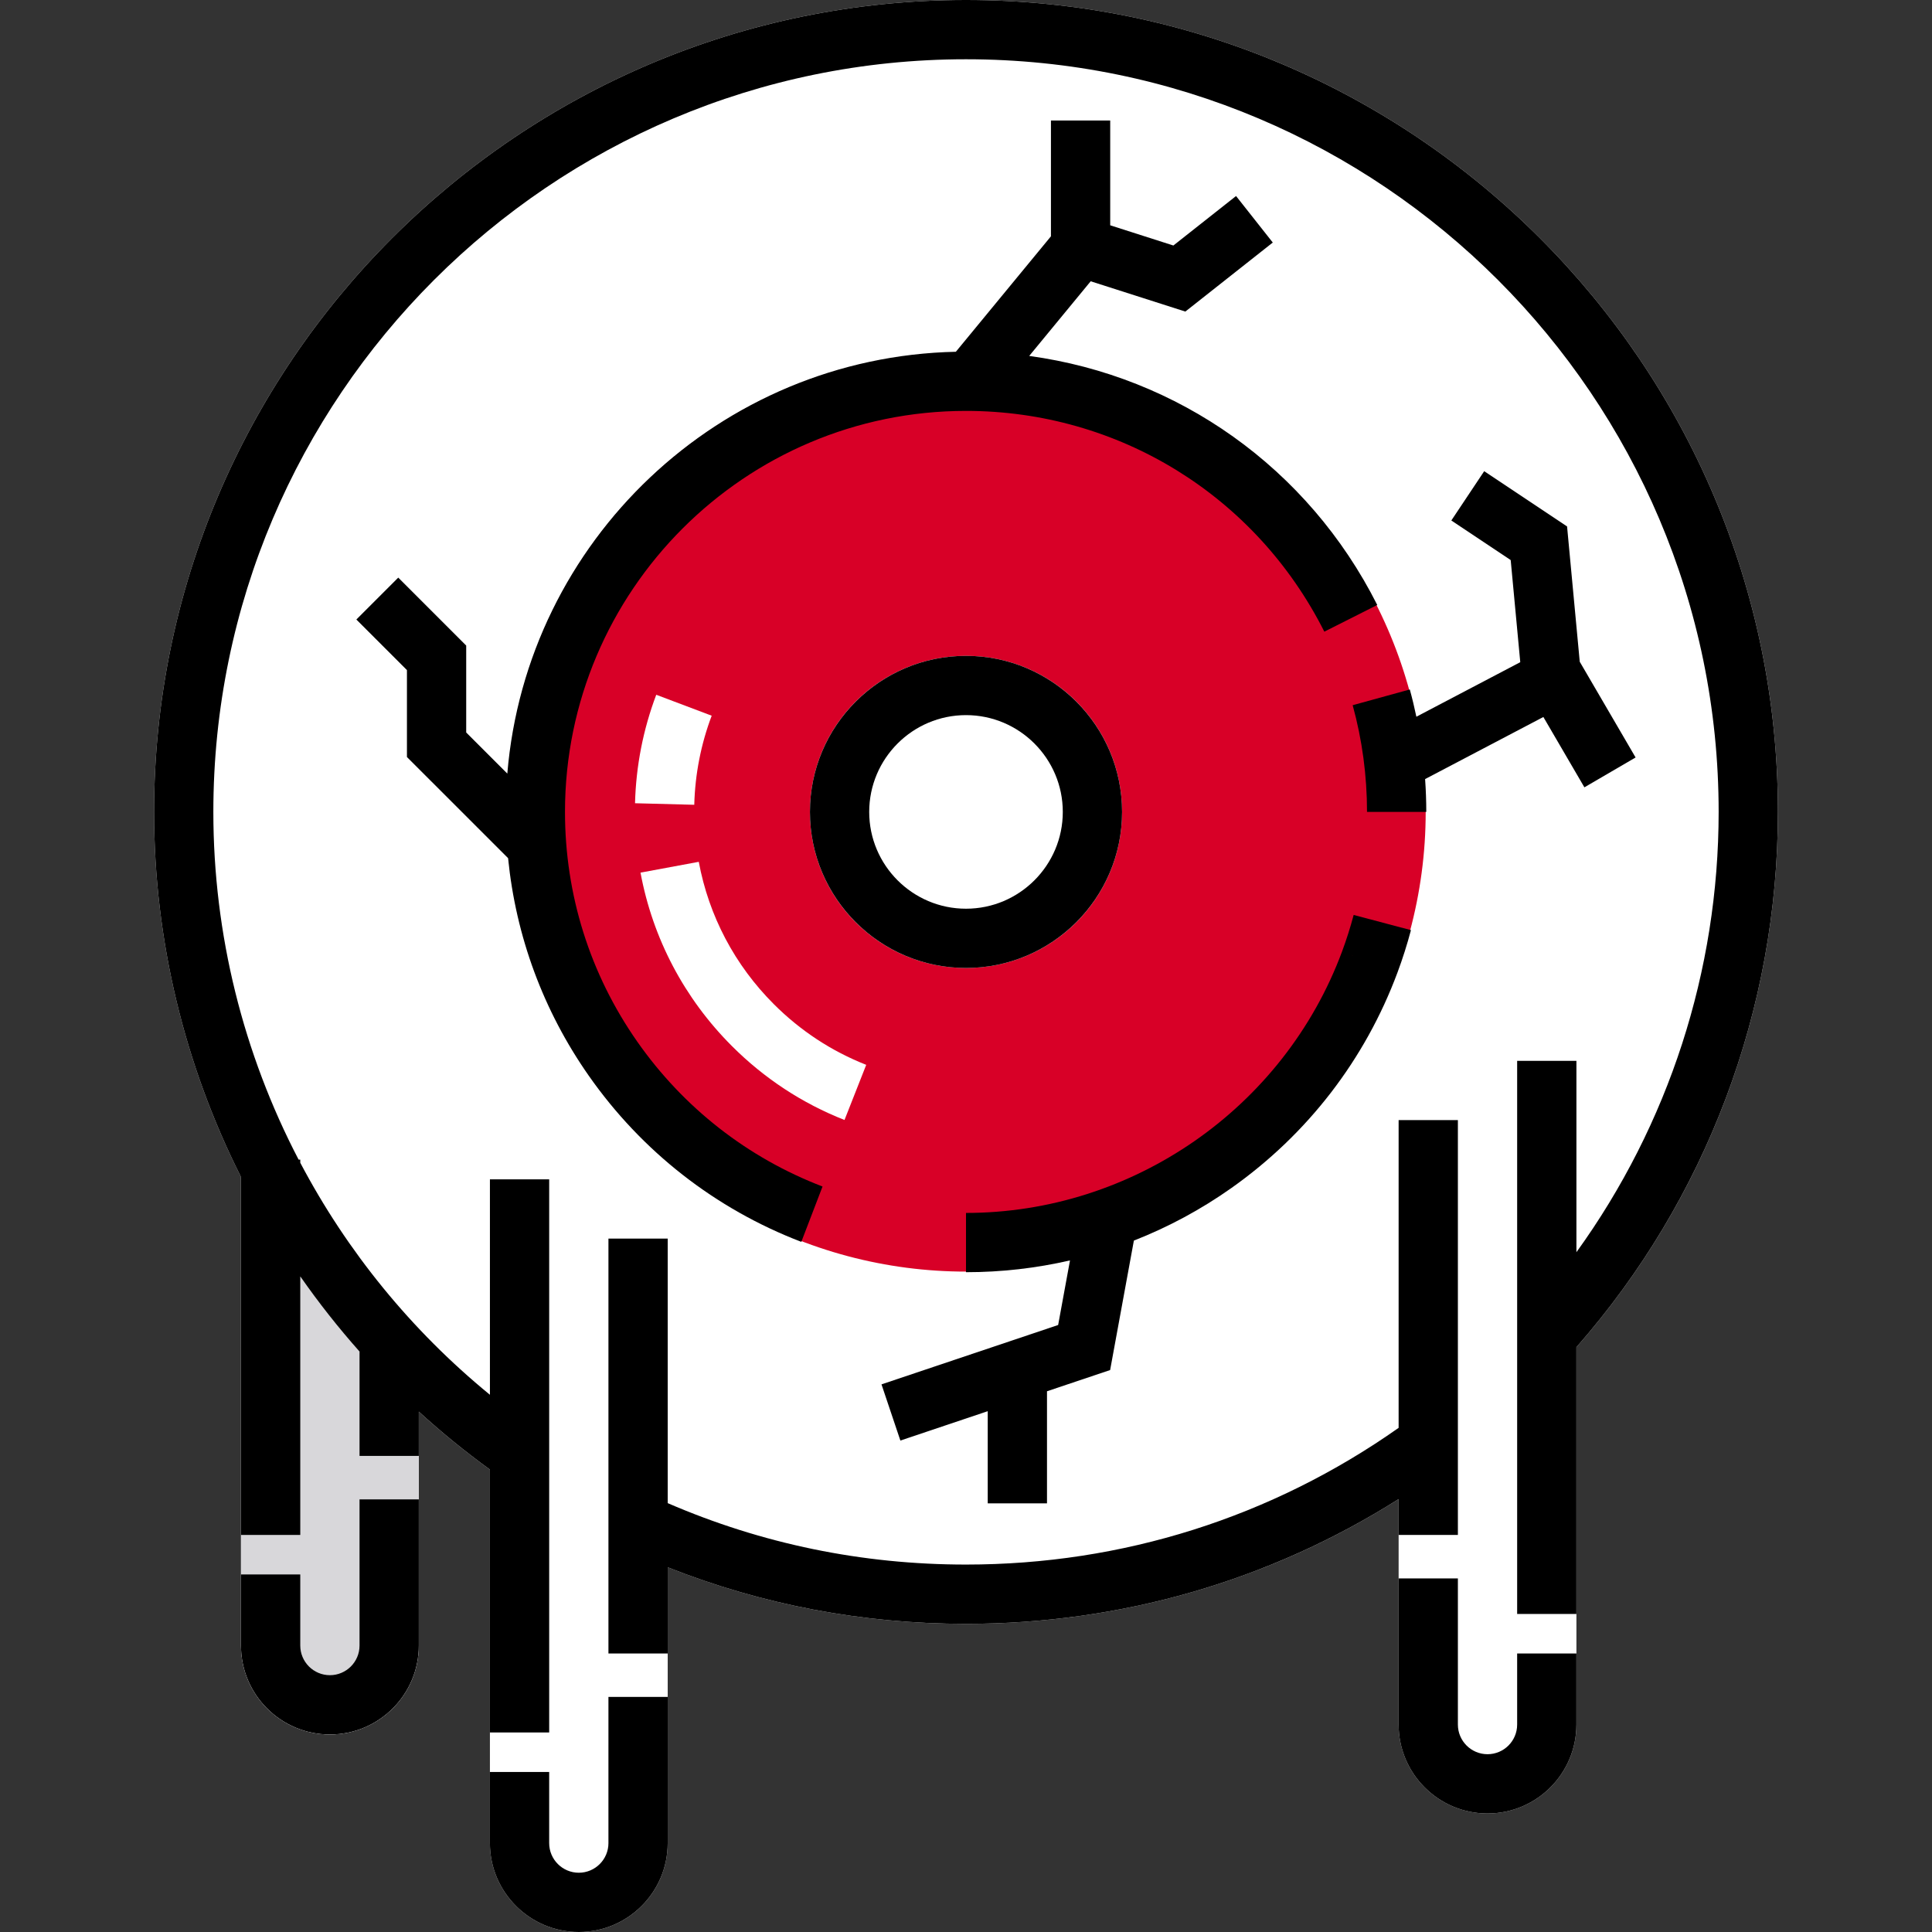 <?xml version="1.0" encoding="iso-8859-1"?>
<!-- Uploaded to: SVG Repo, www.svgrepo.com, Generator: SVG Repo Mixer Tools -->
<svg height="800px" width="800px" version="1.1" id="Layer_1" xmlns="http://www.w3.org/2000/svg" xmlns:xlink="http://www.w3.org/1999/xlink" 
	 viewBox="0 0 512 512" xml:space="preserve">
<rect x="0" y="0" width="512" height="512" fill="#333333" stroke="none"/>
<path style="fill:#FFFFFF;" d="M471.166,215.166c0,52.32-18.951,102.609-53.399,141.852v100.013
	c0,12.994-10.565,23.558-23.558,23.558c-12.994,0-23.558-10.565-23.558-23.558v-59.754c-34.28,21.674-73.586,33.055-114.65,33.055
	c-27.401,0-53.933-5.036-79.051-14.994v73.104c0,12.994-10.565,23.558-23.558,23.558c-12.994,0-23.558-10.565-23.558-23.558v-98.997
	c-6.607-4.785-12.889-9.915-18.847-15.35v61.995c0,12.994-10.565,23.558-23.558,23.558s-23.558-10.565-23.558-23.558V311.912
	c-14.92-29.61-23.035-62.665-23.035-96.746C40.834,96.526,137.36,0,256,0S471.166,96.526,471.166,215.166z"/>
<path style="fill:#D8D7DA;" d="M110.986,374.105v61.984c0,12.994-10.565,23.558-23.558,23.558s-23.558-10.565-23.558-23.558V311.954
	C75.575,335.198,91.49,356.306,110.986,374.105z"/>
<circle style="fill:#D80027;" cx="256" cy="215.166" r="121.822"/>
<circle style="fill:#FFFFFF;" cx="256" cy="215.166" r="41.358"/>
<path d="M95.28,436.09c0,4.331-3.522,7.853-7.853,7.853s-7.853-3.522-7.853-7.853v-18.847H63.869v18.847
	c0,12.991,10.569,23.558,23.558,23.558s23.558-10.568,23.558-23.558v-38.74H95.28V436.09z"/>
<path d="M370.65,397.276v9.497h15.706V296.834H370.65v81.561c-33.67,23.716-73.193,36.231-114.65,36.231
	c-27.514,0-54.081-5.478-79.051-16.28v-70.1h-15.706v109.939h15.706v-22.841c25.117,9.948,51.652,14.988,79.051,14.988
	C297.063,430.331,336.371,418.948,370.65,397.276z"/>
<path d="M373.613,182.717l-15.141,4.169c2.522,9.16,3.802,18.675,3.802,28.279h15.706c0-2.909-0.109-5.81-0.314-8.7l31.343-16.455
	l10.874,18.641l13.566-7.913l-14.799-25.37l-3.361-35.86l-21.961-14.64l-8.711,13.067l15.733,10.489l2.537,27.06l-27.533,14.454
	C374.845,187.516,374.271,185.104,373.613,182.717z"/>
<g>
	<path style="fill:#FFFFFF;" d="M173.914,184.121c-3.474,9.201-5.367,18.873-5.625,28.746l15.699,0.41
		c0.213-8.112,1.765-16.054,4.618-23.607L173.914,184.121z"/>
	<path style="fill:#FFFFFF;" d="M223.802,296.807l5.755-14.613c-9.196-3.621-17.436-9.035-24.493-16.091
		c-10.348-10.347-17.223-23.388-19.882-37.712l-15.442,2.867c3.243,17.459,11.617,33.349,24.219,45.951
		C202.547,285.798,212.589,292.392,223.802,296.807z"/>
</g>
<path d="M471.166,215.166C471.166,96.523,374.644,0,256,0S40.834,96.523,40.834,215.166c0,34.08,8.117,67.135,23.035,96.749v94.858
	h15.706v-68.515c4.828,6.924,10.068,13.578,15.706,19.92v27.654h15.706V374.09c5.953,5.439,12.242,10.568,18.847,15.358v69.677
	h15.706V312.54h-15.706v57.091c-20.903-17.099-37.912-38.068-50.258-61.489v-0.837H79.13c-14.628-28.073-22.59-59.608-22.59-92.139
	c0-109.983,89.477-199.46,199.46-199.46s199.46,89.477,199.46,199.46c0,42.146-13.27,82.863-37.693,116.685v-50.721h-15.706v146.585
	h15.706v-70.693C452.211,317.771,471.166,267.487,471.166,215.166z"/>
<path d="M161.243,488.442c0,4.331-3.522,7.853-7.853,7.853s-7.853-3.522-7.853-7.853v-18.847h-15.706v18.847
	c0,12.991,10.569,23.558,23.558,23.558s23.558-10.568,23.558-23.558v-38.74h-15.706V488.442z"/>
<path d="M402.061,457.031c0,4.331-3.522,7.853-7.853,7.853c-4.331,0-7.853-3.522-7.853-7.853v-38.74H370.65v38.74
	c0,12.991,10.569,23.558,23.558,23.558c12.99,0,23.558-10.568,23.558-23.558v-18.847h-15.706V457.031z"/>
<path d="M297.358,215.166c0-22.804-18.553-41.358-41.358-41.358s-41.358,18.553-41.358,41.358s18.553,41.358,41.358,41.358
	S297.358,237.97,297.358,215.166z M230.348,215.166c0-14.144,11.507-25.652,25.652-25.652s25.652,11.508,25.652,25.652
	S270.145,240.818,256,240.818C241.855,240.818,230.348,229.31,230.348,215.166z"/>
<path d="M134.649,227.422c2.063,20.72,9.331,40.443,21.366,57.63c14.06,20.08,33.543,35.312,56.342,44.051l5.622-14.666
	c-19.865-7.613-36.843-20.889-49.099-38.393c-12.531-17.895-19.153-38.947-19.153-60.879c0-58.599,47.675-106.274,106.274-106.274
	c40.381,0,76.768,22.417,94.96,58.504l14.025-7.07c-18.327-36.354-52.749-60.614-92.236-66l16.293-19.784l25.085,8.027L337.3,64.274
	l-9.732-12.327l-16.613,13.116l-16.738-5.357V31.935h-15.706v30.689l-25.198,30.597c-62.621,1.36-113.761,50.144-118.867,111.79
	l-10.897-10.896v-23.035l-18.005-18.006l-11.106,11.105l13.405,13.405v23.035L134.649,227.422z"/>
<path d="M277.464,398.397v-29.696l16.732-5.624l6.293-34.307c9.085-3.562,17.769-8.22,25.88-13.957
	c20.191-14.283,35.403-34.035,43.991-57.122l0,0c1.36-3.655,2.556-7.422,3.557-11.197l-15.182-4.024
	c-0.87,3.286-1.912,6.564-3.095,9.744l7.36,2.739l-7.36-2.738C340.237,293.621,300.195,321.44,256,321.44v15.706
	c9.374,0,18.603-1.061,27.559-3.125l-3.139,17.118l-46.815,15.733l5.004,14.888l23.15-7.781v24.419H277.464z"/>
</svg>